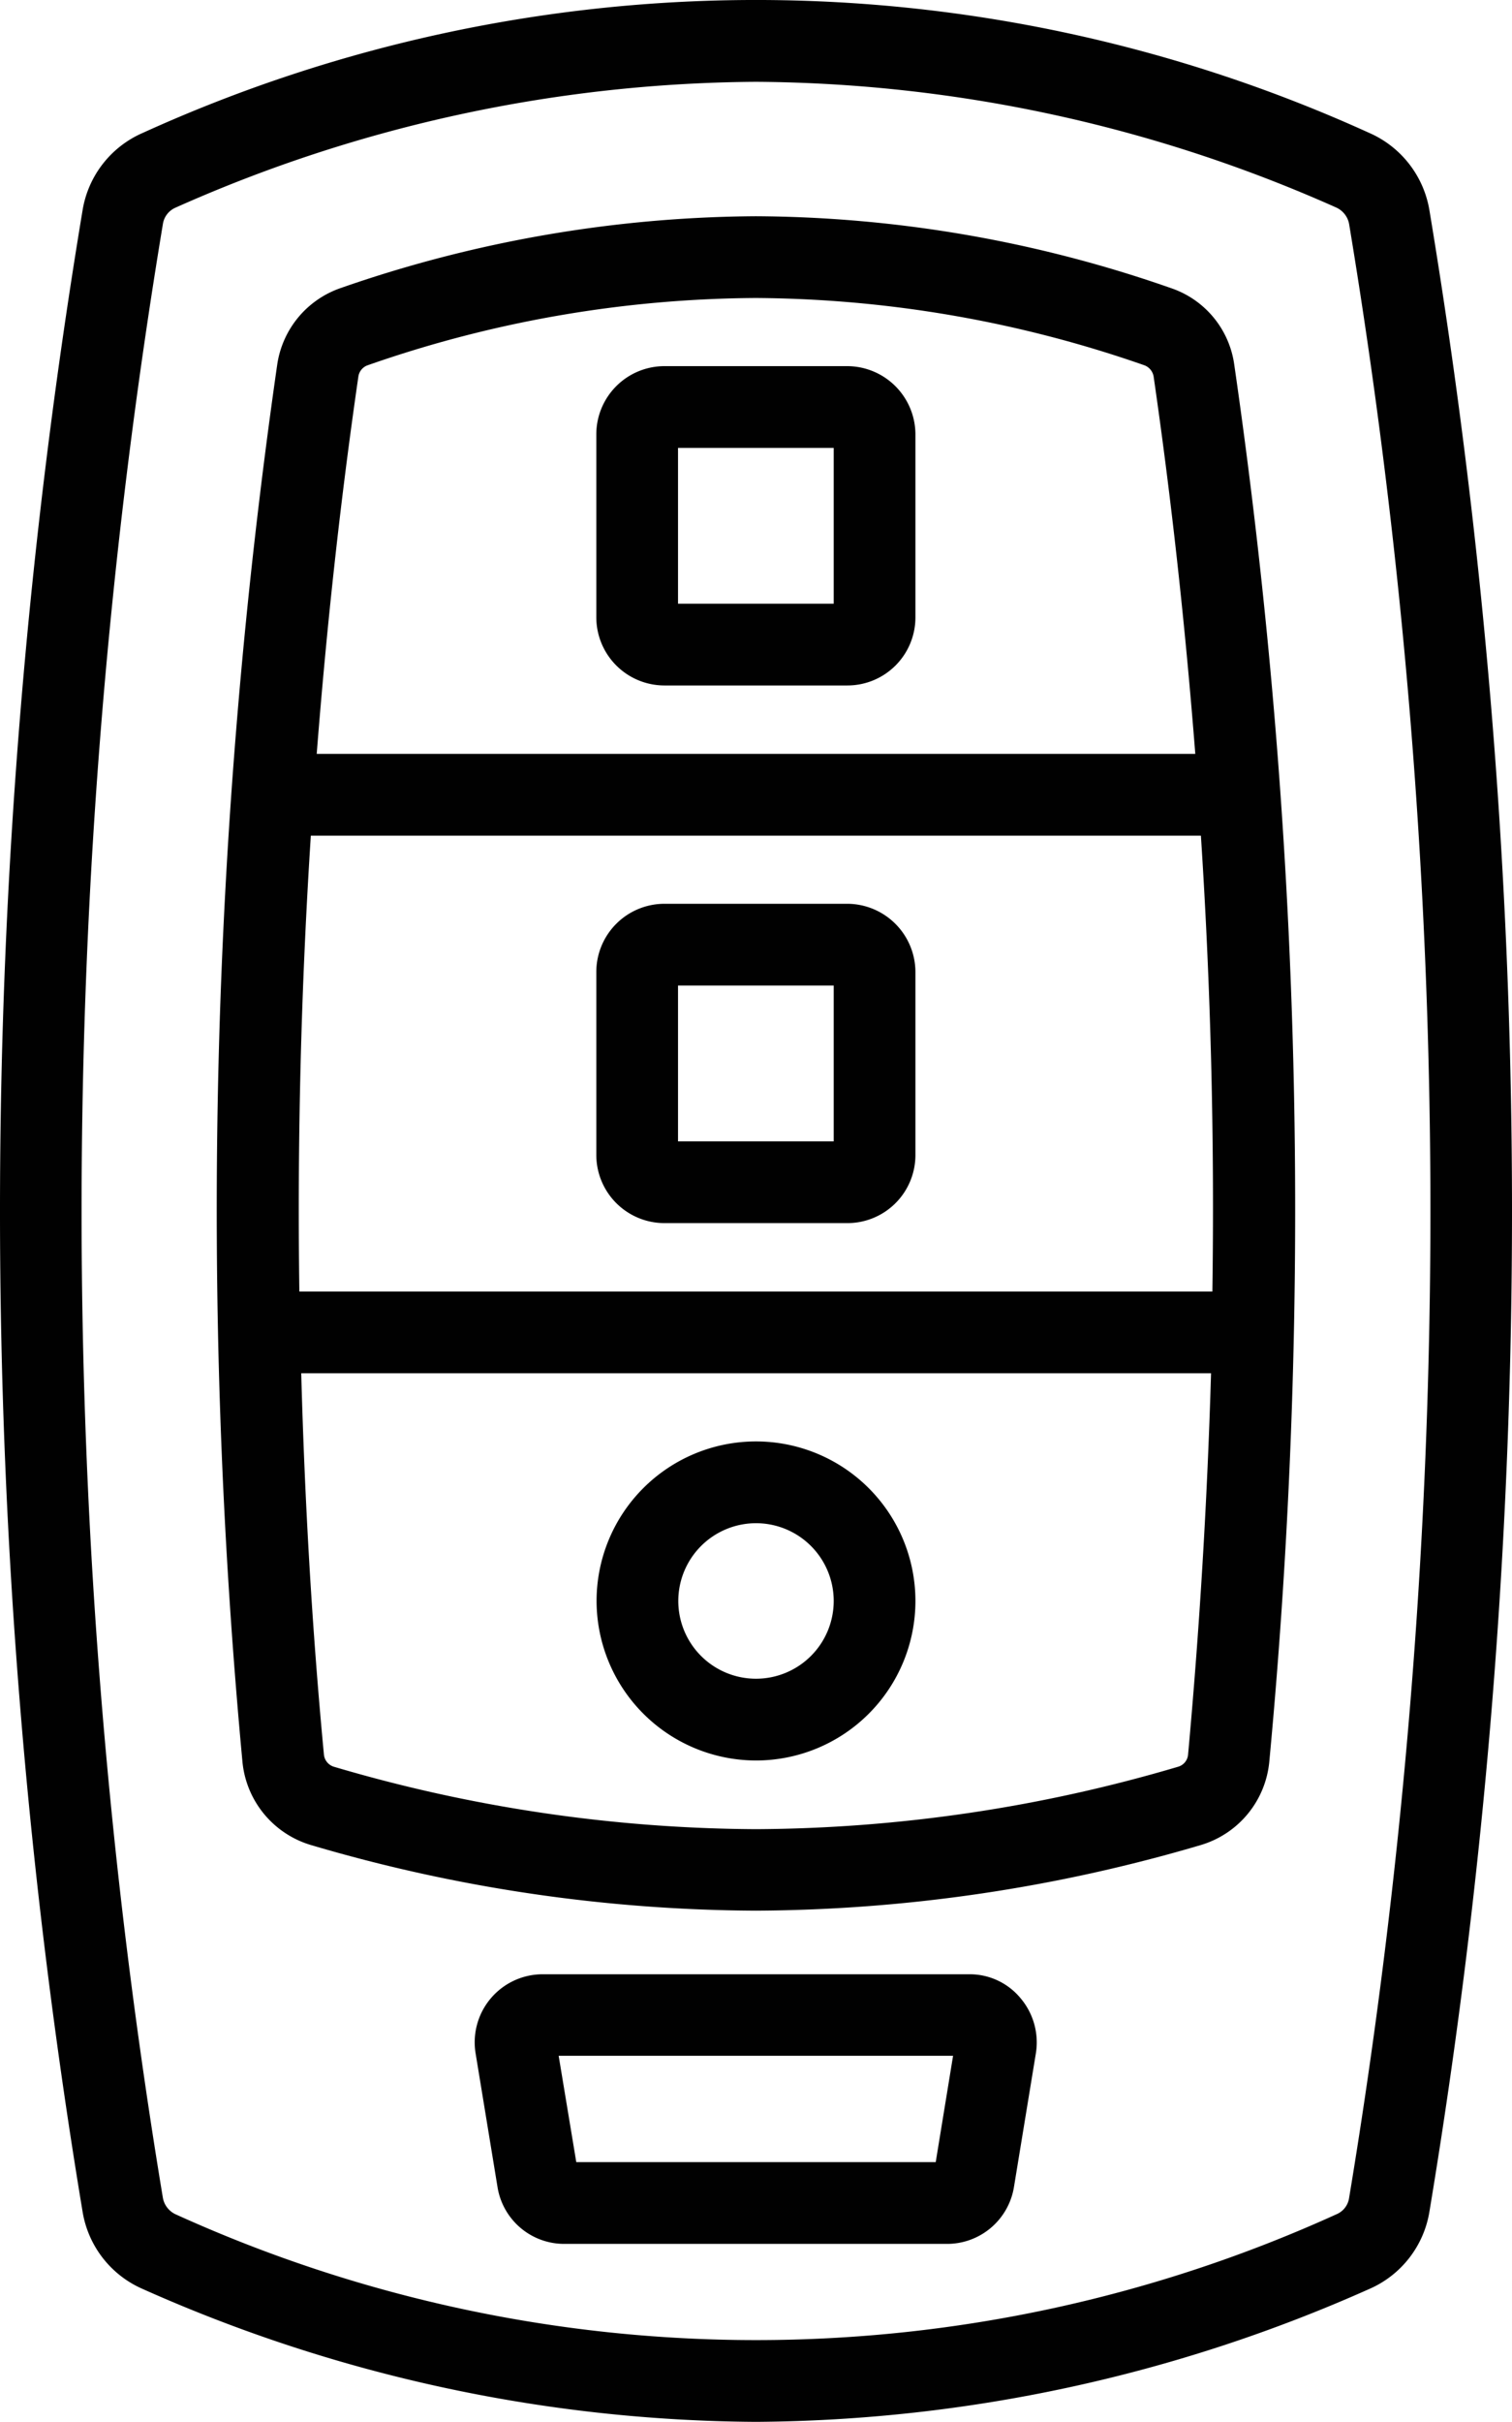 <svg xmlns="http://www.w3.org/2000/svg" width="56.62" height="90.633" viewBox="0 0 56.62 90.633">
  <g id="key-icon" transform="translate(-1.24 -0.068)">
    <path id="Path_17" data-name="Path 17" d="M54.77,7.95h0a3.848,3.848,0,0,0-2.26-2.91,55.494,55.494,0,0,0-45.92,0A3.827,3.827,0,0,0,4.33,7.95a228.305,228.305,0,0,0,0,74.87,3.827,3.827,0,0,0,2.26,2.91A57.093,57.093,0,0,0,29.55,90.7a57.226,57.226,0,0,0,22.96-4.97,3.827,3.827,0,0,0,2.26-2.91,228.305,228.305,0,0,0,0-74.87ZM51.76,82.32a.782.782,0,0,1-.47.61,52.528,52.528,0,0,1-43.48,0,.843.843,0,0,1-.47-.61,225.528,225.528,0,0,1,0-73.87.8.8,0,0,1,.47-.61A54.116,54.116,0,0,1,29.55,3.13,54.116,54.116,0,0,1,51.29,7.84a.843.843,0,0,1,.47.61h0a225.528,225.528,0,0,1,0,73.87ZM37.53,73.95H21.56a2.546,2.546,0,0,0-2.51,2.96l.82,5a2.528,2.528,0,0,0,2.51,2.13H36.7a2.537,2.537,0,0,0,2.51-2.13l.82-5a2.559,2.559,0,0,0-.57-2.06,2.468,2.468,0,0,0-1.93-.9ZM22.07,76.41Zm14.21,4.57H22.82L22.16,77H36.93Zm8.81-70.13A47.744,47.744,0,0,0,29.54,8.16a48.011,48.011,0,0,0-15.55,2.69,3.579,3.579,0,0,0-2.37,2.87,222.035,222.035,0,0,0-1.3,52.29,3.608,3.608,0,0,0,2.55,3.1,59.623,59.623,0,0,0,16.67,2.46,59.745,59.745,0,0,0,16.68-2.46,3.608,3.608,0,0,0,2.55-3.1,220.444,220.444,0,0,0-1.31-52.29,3.535,3.535,0,0,0-2.37-2.87ZM14.66,14.16a.528.528,0,0,1,.34-.42,44.656,44.656,0,0,1,14.55-2.52A44.877,44.877,0,0,1,44.1,13.74a.546.546,0,0,1,.34.42c.68,4.69,1.19,9.4,1.56,14.12H13.1c.37-4.73.88-9.44,1.56-14.12ZM45.73,65.73a.519.519,0,0,1-.36.45,56.618,56.618,0,0,1-15.82,2.34,56.618,56.618,0,0,1-15.82-2.34.531.531,0,0,1-.36-.45c-.45-4.75-.72-9.51-.85-14.27H46.59q-.21,7.14-.86,14.27Zm.91-17.33H12.45q-.12-8.535.43-17.06H46.21q.555,8.5.43,17.06ZM32.97,13.77H26.12a2.554,2.554,0,0,0-2.55,2.55v6.85a2.554,2.554,0,0,0,2.55,2.55h6.85a2.548,2.548,0,0,0,2.55-2.55V16.32A2.561,2.561,0,0,0,32.97,13.77Zm-.51,8.89H26.63V16.83h5.83ZM29.55,65.95a5.97,5.97,0,1,0-5.97-5.97A5.979,5.979,0,0,0,29.55,65.95Zm0-8.88a2.91,2.91,0,1,1-2.91,2.91A2.913,2.913,0,0,1,29.55,57.07Zm3.42-23.18H26.12a2.554,2.554,0,0,0-2.55,2.55v6.85a2.554,2.554,0,0,0,2.55,2.55h6.85a2.548,2.548,0,0,0,2.55-2.55V36.44a2.561,2.561,0,0,0-2.55-2.55Zm-.51,8.89H26.63V36.95h5.83Z" fill="#010101"/>
  </g>
</svg>
